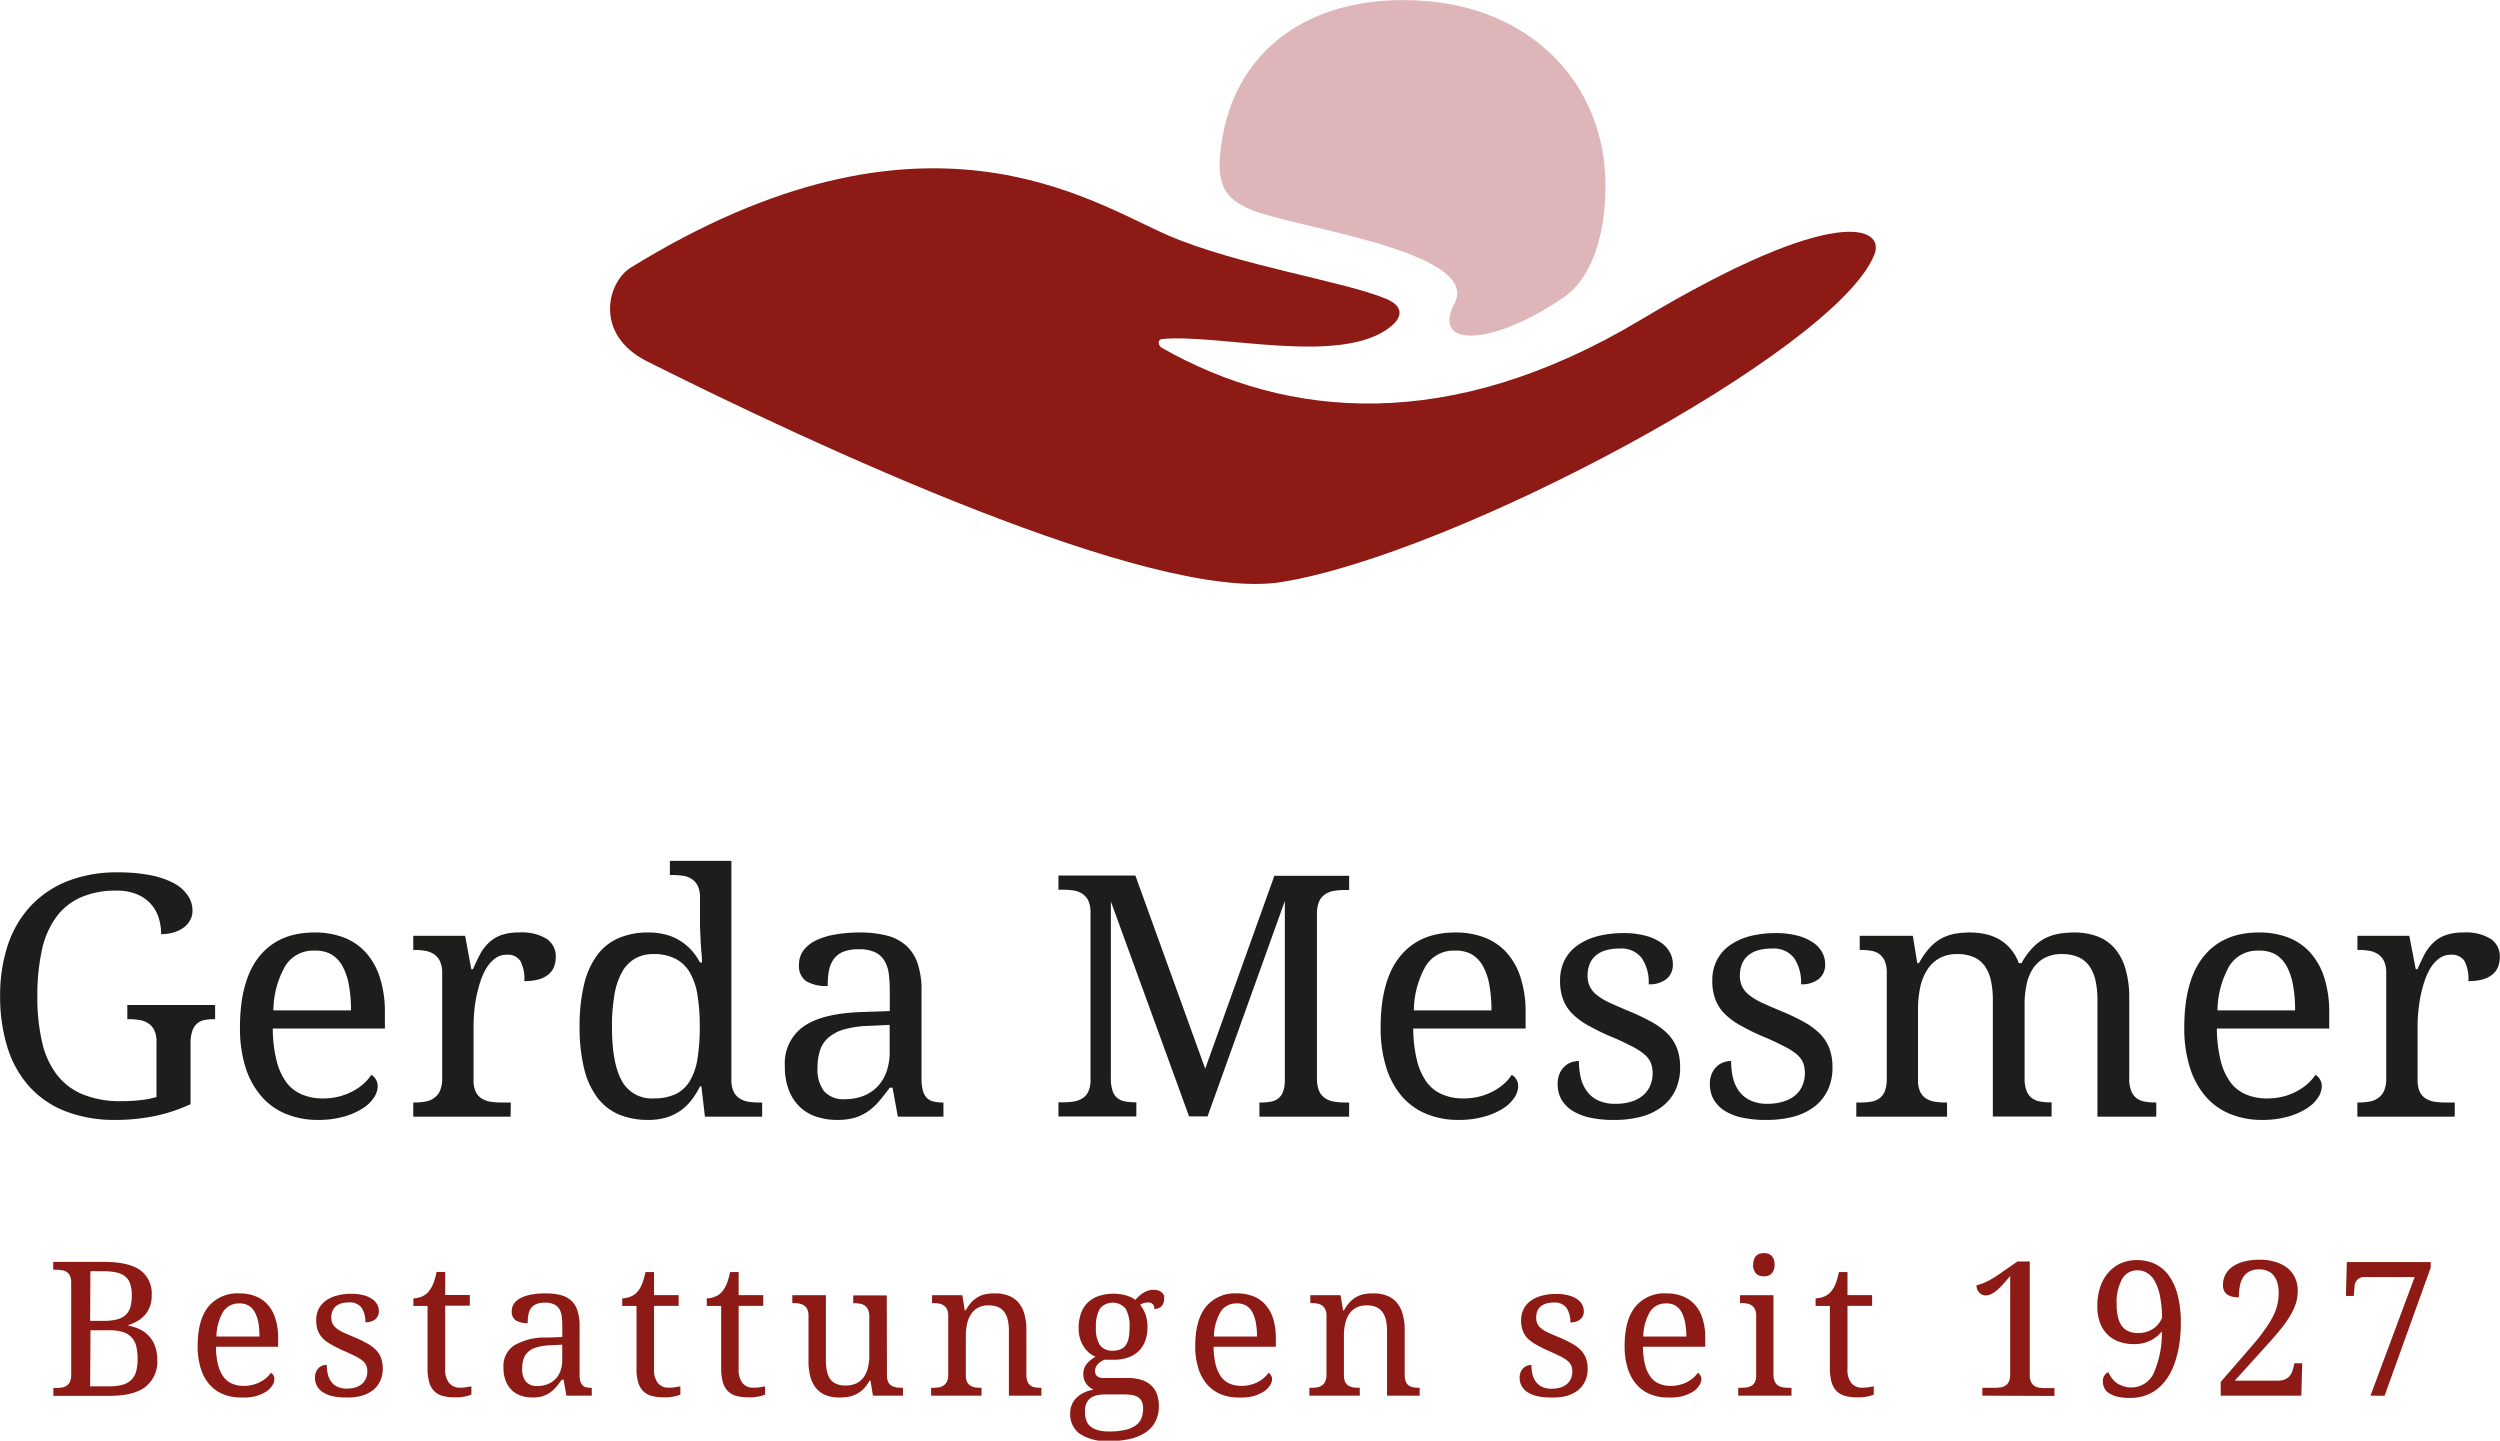 <svg id="Ebene_1" data-name="Ebene 1" xmlns="http://www.w3.org/2000/svg" viewBox="0 0 406.28 234.13"><defs><style>.cls-1{fill:#1d1d1b;}.cls-2{fill:#8d1a14;}.cls-3{fill:#deb6ba;}</style></defs><title>messer-bestattungen</title><path class="cls-1" d="M27,183a22,22,0,0,1-8.31-1.44,15.43,15.43,0,0,1-5.89-4.1,17.11,17.11,0,0,1-3.49-6.37,27.72,27.72,0,0,1-1.15-8.24,25.94,25.94,0,0,1,1.21-8.14A17.42,17.42,0,0,1,13,148.37a16.58,16.58,0,0,1,6-4.13,21.8,21.8,0,0,1,8.32-1.47,26.65,26.65,0,0,1,5.31.47,13.67,13.67,0,0,1,3.78,1.3,6.28,6.28,0,0,1,2.26,2,4.3,4.3,0,0,1,.75,2.44,3.13,3.13,0,0,1-.4,1.59,3.7,3.7,0,0,1-1.09,1.21,5.16,5.16,0,0,1-1.6.76,7.11,7.11,0,0,1-2,.27,8.89,8.89,0,0,0-.37-2.55A6.16,6.16,0,0,0,32.74,148a6.29,6.29,0,0,0-2.25-1.63,8.22,8.22,0,0,0-3.4-.63,14,14,0,0,0-5.93,1.14,9.94,9.94,0,0,0-4,3.32,14.33,14.33,0,0,0-2.25,5.38,34.85,34.85,0,0,0-.7,7.32,32.53,32.53,0,0,0,.73,7.28,13.81,13.81,0,0,0,2.35,5.35,10.22,10.22,0,0,0,4.23,3.29,16,16,0,0,0,6.35,1.13,27.72,27.72,0,0,0,3.06-.16,15.09,15.09,0,0,0,2.64-.51V170.4a4.34,4.34,0,0,0-.37-2,2.73,2.73,0,0,0-1-1.12,3.81,3.81,0,0,0-1.43-.52,10.66,10.66,0,0,0-1.73-.13h-.21v-2.31H43.1v2.31h-.22a7.73,7.73,0,0,0-1.47.13,2.6,2.6,0,0,0-1.2.55,2.83,2.83,0,0,0-.81,1.2,6.26,6.26,0,0,0-.29,2.08v9.85a26.53,26.53,0,0,1-5.68,1.9A31.27,31.27,0,0,1,27,183Z" transform="translate(-8.14 -1)"/><path class="cls-1" d="M59.88,183a13.56,13.56,0,0,1-5.34-1,10.63,10.63,0,0,1-4-2.93A13.35,13.35,0,0,1,48,174.34a21.35,21.35,0,0,1-.86-6.35q0-7.68,3.15-11.57t9-3.88a13,13,0,0,1,4.76.83,9.34,9.34,0,0,1,3.59,2.48,11.22,11.22,0,0,1,2.26,4.09,18.49,18.49,0,0,1,.79,5.69v2.52H52.47a22.15,22.15,0,0,0,.6,5.15,10,10,0,0,0,1.58,3.55,6.08,6.08,0,0,0,2.53,2,8.49,8.49,0,0,0,3.45.66,10.41,10.41,0,0,0,2.63-.32,9.51,9.51,0,0,0,2.21-.86,8.81,8.81,0,0,0,1.76-1.21,7.1,7.1,0,0,0,1.24-1.44,1.71,1.71,0,0,1,.71.67,2.18,2.18,0,0,1,.34,1.21,3.44,3.44,0,0,1-.59,1.78,5.81,5.81,0,0,1-1.8,1.75,10.94,10.94,0,0,1-3,1.34A14.88,14.88,0,0,1,59.88,183Zm-.67-27.51a5.32,5.32,0,0,0-4.7,2.47,14.85,14.85,0,0,0-1.94,7.24H65.18a23,23,0,0,0-.32-4,10.32,10.32,0,0,0-1-3.08,5.15,5.15,0,0,0-1.83-2A5.31,5.31,0,0,0,59.21,155.49Z" transform="translate(-8.14 -1)"/><path class="cls-1" d="M91.12,182.47H75.3v-2.3h.16a10.7,10.7,0,0,0,1.75-.14,3.38,3.38,0,0,0,1.42-.55,2.82,2.82,0,0,0,1-1.19,4.9,4.9,0,0,0,.37-2.06v-17.1a4.41,4.41,0,0,0-.37-1.94,2.79,2.79,0,0,0-1-1.14,3.66,3.66,0,0,0-1.44-.54,10.45,10.45,0,0,0-1.72-.13H75.3v-2.3h8.43l1,5.43H85c.36-.82.72-1.59,1.1-2.32a7.3,7.3,0,0,1,1.38-1.89,5.66,5.66,0,0,1,2-1.29,8.44,8.44,0,0,1,3-.47A7.66,7.66,0,0,1,97,153.59a3.4,3.4,0,0,1,1.46,2.94,4.48,4.48,0,0,1-.28,1.58,3.06,3.06,0,0,1-.9,1.24,4.28,4.28,0,0,1-1.58.81,8.4,8.4,0,0,1-2.35.28,6.29,6.29,0,0,0-.65-3.28,2.43,2.43,0,0,0-2.24-1,3.05,3.05,0,0,0-1.82.57,5.48,5.48,0,0,0-1.41,1.53,10.23,10.23,0,0,0-1,2.18,20.88,20.88,0,0,0-.67,2.53,23.18,23.18,0,0,0-.36,2.58c-.07.86-.1,1.63-.1,2.33v8.62a4.31,4.31,0,0,0,.36,1.94,2.58,2.58,0,0,0,1,1.11,4,4,0,0,0,1.43.5,12,12,0,0,0,1.73.12h1.53Z" transform="translate(-8.14 -1)"/><path class="cls-1" d="M127,176.45a4.45,4.45,0,0,0,.36,1.94,2.72,2.72,0,0,0,1,1.13,3.66,3.66,0,0,0,1.43.53,11.85,11.85,0,0,0,1.73.12H132v2.3H122.7l-.58-4.93h-.22a12,12,0,0,1-1.41,2.26,7.92,7.92,0,0,1-1.8,1.72,8.29,8.29,0,0,1-2.3,1.1,10.32,10.32,0,0,1-2.89.38,12.23,12.23,0,0,1-4.8-.89,8.62,8.62,0,0,1-3.5-2.76,12.79,12.79,0,0,1-2.14-4.72,28.15,28.15,0,0,1-.73-6.8,28.68,28.68,0,0,1,.73-6.86,13,13,0,0,1,2.14-4.76,8.56,8.56,0,0,1,3.5-2.77,12.05,12.05,0,0,1,4.8-.9,11,11,0,0,1,2.86.35,8.31,8.31,0,0,1,2.31,1,8.76,8.76,0,0,1,1.84,1.53,10,10,0,0,1,1.39,2h.32c0-.89-.1-1.73-.16-2.52s-.07-1.35-.1-2-.06-1.16-.06-1.48v-4.5a4.45,4.45,0,0,0-.36-1.94,2.82,2.82,0,0,0-1-1.14,3.5,3.5,0,0,0-1.43-.52,11.85,11.85,0,0,0-1.73-.12H117v-2.3H127Zm-12.61,3.05a8.1,8.1,0,0,0,3.58-.71,5.49,5.49,0,0,0,2.3-2.16,10.18,10.18,0,0,0,1.23-3.64,32.24,32.24,0,0,0,.36-5.16,31.54,31.54,0,0,0-.36-5.06,10.62,10.62,0,0,0-1.23-3.68,5.79,5.79,0,0,0-2.32-2.26,7.51,7.51,0,0,0-3.61-.78,5.82,5.82,0,0,0-3.08.78,5.72,5.72,0,0,0-2.1,2.27,11.73,11.73,0,0,0-1.19,3.71,30.47,30.47,0,0,0-.38,5.07q0,5.84,1.58,8.73A5.51,5.51,0,0,0,114.43,179.5Z" transform="translate(-8.14 -1)"/><path class="cls-1" d="M147.65,155.27a6.4,6.4,0,0,0-2.56.44,3.56,3.56,0,0,0-1.52,1.25,4.73,4.73,0,0,0-.74,1.9,14.76,14.76,0,0,0-.18,2.38,6.44,6.44,0,0,1-3.47-.77,2.94,2.94,0,0,1-1.19-2.68,3.77,3.77,0,0,1,.78-2.41,5.62,5.62,0,0,1,2.12-1.62,11.8,11.8,0,0,1,3.15-.92,23.15,23.15,0,0,1,3.83-.3,17.33,17.33,0,0,1,4.39.5,7.47,7.47,0,0,1,3.13,1.62,6.82,6.82,0,0,1,1.88,2.93,13.53,13.53,0,0,1,.63,4.43v14.21a8.25,8.25,0,0,0,.19,1.9,2.92,2.92,0,0,0,.59,1.21,2.23,2.23,0,0,0,1.06.64,5.89,5.89,0,0,0,1.56.19h.16v2.3h-7.41l-.86-4.71h-.45c-.57.77-1.13,1.47-1.66,2.11a9.86,9.86,0,0,1-1.77,1.66,7.55,7.55,0,0,1-2.18,1.09,10,10,0,0,1-2.93.38,10.65,10.65,0,0,1-3.39-.52,7,7,0,0,1-2.7-1.61,7.4,7.4,0,0,1-1.78-2.73,10.6,10.6,0,0,1-.64-3.89,7.3,7.3,0,0,1,3.1-6.48c2.07-1.41,5.2-2.17,9.4-2.3l4.55-.16V162a22.76,22.76,0,0,0-.16-2.72,5.51,5.51,0,0,0-.7-2.14,3.59,3.59,0,0,0-1.54-1.39A6.12,6.12,0,0,0,147.65,155.27ZM141,174.52a5.77,5.77,0,0,0,1.09,3.84,4.16,4.16,0,0,0,3.36,1.27,8.27,8.27,0,0,0,3-.53,6.44,6.44,0,0,0,2.3-1.53,6.71,6.71,0,0,0,1.46-2.41,9.27,9.27,0,0,0,.51-3.16v-4.44l-3.51.16a16.47,16.47,0,0,0-3.89.57,6.65,6.65,0,0,0-2.53,1.32,4.57,4.57,0,0,0-1.38,2.07A8.8,8.8,0,0,0,141,174.52Z" transform="translate(-8.14 -1)"/><path class="cls-1" d="M212.81,182.47v-2.3H213a9.53,9.53,0,0,0,1.59-.12,3.07,3.07,0,0,0,1.21-.48,2.54,2.54,0,0,0,.79-1,5.27,5.27,0,0,0,.35-1.81V147.43l-12.56,35h-3l-12.71-34.93v28.69a6.38,6.38,0,0,0,.27,2.06,2.46,2.46,0,0,0,.78,1.19A2.78,2.78,0,0,0,191,180a9.15,9.15,0,0,0,1.65.14h.16v2.3H180.15v-2.3h.69a11.85,11.85,0,0,0,1.73-.12,4,4,0,0,0,1.43-.5,2.6,2.6,0,0,0,1-1.11,4.45,4.45,0,0,0,.36-1.94V149.36a4.5,4.5,0,0,0-.36-2,2.85,2.85,0,0,0-1-1.13,3.5,3.5,0,0,0-1.43-.52,11.85,11.85,0,0,0-1.73-.12h-.69v-2.31h12.5L204,174.68l11.24-31.35h12.15v2.31h-.69a10.86,10.86,0,0,0-1.76.13,3.53,3.53,0,0,0-1.43.55,2.73,2.73,0,0,0-1,1.19,5.13,5.13,0,0,0-.35,2.06v26.66a5.09,5.09,0,0,0,.35,2.06,2.67,2.67,0,0,0,1,1.19,3.53,3.53,0,0,0,1.43.55,10.82,10.82,0,0,0,1.76.14h.69v2.3Z" transform="translate(-8.14 -1)"/><path class="cls-1" d="M245.22,183a13.56,13.56,0,0,1-5.34-1,10.63,10.63,0,0,1-4-2.93,13.33,13.33,0,0,1-2.5-4.73,21.34,21.34,0,0,1-.87-6.35q0-7.68,3.16-11.57t9-3.88a13,13,0,0,1,4.76.83,9.34,9.34,0,0,1,3.59,2.48,11.07,11.07,0,0,1,2.26,4.09,18.49,18.49,0,0,1,.79,5.69v2.52H237.81a22.15,22.15,0,0,0,.6,5.15,10,10,0,0,0,1.58,3.55,6.08,6.08,0,0,0,2.53,2,8.49,8.49,0,0,0,3.45.66,10.55,10.55,0,0,0,2.64-.32,9.68,9.68,0,0,0,2.21-.86,9,9,0,0,0,1.75-1.21,7.1,7.1,0,0,0,1.24-1.44,1.71,1.71,0,0,1,.71.67,2.1,2.1,0,0,1,.34,1.21,3.44,3.44,0,0,1-.59,1.78,5.87,5.87,0,0,1-1.79,1.75,11.15,11.15,0,0,1-3,1.34A14.84,14.84,0,0,1,245.22,183Zm-.67-27.51a5.32,5.32,0,0,0-4.7,2.47,15,15,0,0,0-1.94,7.24h12.61a23,23,0,0,0-.32-4,10,10,0,0,0-1-3.08,5.15,5.15,0,0,0-1.83-2A5.31,5.31,0,0,0,244.55,155.49Z" transform="translate(-8.14 -1)"/><path class="cls-1" d="M270.33,183a17.27,17.27,0,0,1-3.74-.36,8.81,8.81,0,0,1-2.84-1.09,5.4,5.4,0,0,1-1.83-1.82,5,5,0,0,1-.64-2.53,4.16,4.16,0,0,1,.36-1.84,3.34,3.34,0,0,1,.89-1.16,3.08,3.08,0,0,1,1.12-.61,4.15,4.15,0,0,1,1.09-.17,11.58,11.58,0,0,0,.29,2.7,6.11,6.11,0,0,0,1,2.21,4.66,4.66,0,0,0,1.83,1.5,6.35,6.35,0,0,0,2.8.55,8.55,8.55,0,0,0,2.6-.36,5.3,5.3,0,0,0,1.88-1,4.27,4.27,0,0,0,1.17-1.58,5,5,0,0,0,.4-2,4.42,4.42,0,0,0-.31-1.75,3.65,3.65,0,0,0-1.07-1.38,10.81,10.81,0,0,0-2.07-1.31c-.88-.45-2-1-3.29-1.53s-2.64-1.22-3.69-1.8a11.64,11.64,0,0,1-2.58-1.89,6.53,6.53,0,0,1-1.52-2.32,8.4,8.4,0,0,1-.51-3.09,7.24,7.24,0,0,1,.73-3.32,6.67,6.67,0,0,1,2.1-2.42,10,10,0,0,1,3.27-1.49,16.81,16.81,0,0,1,4.23-.5,13.29,13.29,0,0,1,3.45.4,8.12,8.12,0,0,1,2.52,1.08,4.47,4.47,0,0,1,1.52,1.61,3.93,3.93,0,0,1,.51,1.94,3,3,0,0,1-1,2.4,4.37,4.37,0,0,1-2.93.89,7,7,0,0,0-1.14-4.28,4.16,4.16,0,0,0-3.57-1.53,7.88,7.88,0,0,0-2.38.32,4.37,4.37,0,0,0-1.62.91,3.53,3.53,0,0,0-.92,1.4,5,5,0,0,0-.3,1.76,4.06,4.06,0,0,0,.38,1.81,4,4,0,0,0,1.19,1.4,10.3,10.3,0,0,0,2.11,1.25q1.31.6,3.12,1.35a36.48,36.48,0,0,1,3.72,1.79,11.35,11.35,0,0,1,2.56,1.93,6.81,6.81,0,0,1,1.48,2.36,8.74,8.74,0,0,1,.48,3,8.49,8.49,0,0,1-.77,3.75,7.36,7.36,0,0,1-2.2,2.69,9.72,9.72,0,0,1-3.41,1.62A17,17,0,0,1,270.33,183Z" transform="translate(-8.14 -1)"/><path class="cls-1" d="M295.06,183a17.11,17.11,0,0,1-3.73-.36,8.78,8.78,0,0,1-2.85-1.09,5.37,5.37,0,0,1-1.82-1.82,4.88,4.88,0,0,1-.64-2.53,4,4,0,0,1,.36-1.84,3.33,3.33,0,0,1,.88-1.16,3.16,3.16,0,0,1,1.12-.61,4.21,4.21,0,0,1,1.09-.17,12.15,12.15,0,0,0,.29,2.7,6.11,6.11,0,0,0,1,2.21,4.77,4.77,0,0,0,1.84,1.5,6.31,6.31,0,0,0,2.79.55A8.51,8.51,0,0,0,298,180a5.35,5.35,0,0,0,1.89-1,4.14,4.14,0,0,0,1.16-1.58,5,5,0,0,0,.4-2,4.61,4.61,0,0,0-.3-1.75,3.78,3.78,0,0,0-1.08-1.38A10.21,10.21,0,0,0,298,171c-.87-.45-2-1-3.29-1.53s-2.64-1.22-3.68-1.8a11.19,11.19,0,0,1-2.58-1.89,6.7,6.7,0,0,1-1.53-2.32,8.4,8.4,0,0,1-.51-3.09,7.12,7.12,0,0,1,.74-3.32,6.67,6.67,0,0,1,2.1-2.42,10.08,10.08,0,0,1,3.26-1.49,16.81,16.81,0,0,1,4.23-.5,13.32,13.32,0,0,1,3.46.4,8.05,8.05,0,0,1,2.51,1.08,4.58,4.58,0,0,1,1.53,1.61,3.93,3.93,0,0,1,.51,1.94,3,3,0,0,1-1,2.4,4.34,4.34,0,0,1-2.92.89,7.07,7.07,0,0,0-1.14-4.28,4.17,4.17,0,0,0-3.58-1.53,7.92,7.92,0,0,0-2.38.32,4.37,4.37,0,0,0-1.62.91,3.53,3.53,0,0,0-.92,1.4,5,5,0,0,0-.3,1.76,4.06,4.06,0,0,0,.38,1.81,4,4,0,0,0,1.19,1.4,10.58,10.58,0,0,0,2.11,1.25q1.31.6,3.12,1.35a36.48,36.48,0,0,1,3.72,1.79,11.35,11.35,0,0,1,2.56,1.93,6.84,6.84,0,0,1,1.49,2.36,8.74,8.74,0,0,1,.48,3,8.49,8.49,0,0,1-.78,3.75,7.44,7.44,0,0,1-2.19,2.69,9.86,9.86,0,0,1-3.42,1.62A16.92,16.92,0,0,1,295.06,183Z" transform="translate(-8.14 -1)"/><path class="cls-1" d="M324.56,180.17v2.3H309.81v-2.3h.73a10,10,0,0,0,1.71-.14,3.1,3.1,0,0,0,1.34-.55,2.66,2.66,0,0,0,.87-1.19,5.79,5.79,0,0,0,.3-2.06v-17.1a4.79,4.79,0,0,0-.32-1.94,2.69,2.69,0,0,0-.88-1.14,3.16,3.16,0,0,0-1.34-.54,9.88,9.88,0,0,0-1.68-.13h-.17v-2.3H319l.72,4.44H320a11.86,11.86,0,0,1,1.74-2.5,7.43,7.43,0,0,1,1.94-1.53,7.55,7.55,0,0,1,2.17-.75,14.19,14.19,0,0,1,2.42-.2,11.57,11.57,0,0,1,2.54.27,7.77,7.77,0,0,1,2.24.86,6.87,6.87,0,0,1,1.84,1.54,7.41,7.41,0,0,1,1.33,2.31h.45a11.26,11.26,0,0,1,1.8-2.5,8,8,0,0,1,2-1.53,8.47,8.47,0,0,1,2.28-.75,15.28,15.28,0,0,1,2.48-.2,10.44,10.44,0,0,1,3.74.63,6.91,6.91,0,0,1,2.81,1.93,8.73,8.73,0,0,1,1.77,3.33,16.87,16.87,0,0,1,.62,4.85v12.95a5.33,5.33,0,0,0,.32,2.06,2.68,2.68,0,0,0,.88,1.19,3.1,3.1,0,0,0,1.34.55,9.87,9.87,0,0,0,1.69.14h.16v2.3H349V163.54a15.17,15.17,0,0,0-.31-3.18,6.67,6.67,0,0,0-1-2.36,4.35,4.35,0,0,0-1.78-1.45,6.48,6.48,0,0,0-2.68-.5,5.79,5.79,0,0,0-2.88.66,5.32,5.32,0,0,0-1.88,1.77,7.61,7.61,0,0,0-1,2.6,15,15,0,0,0-.31,3.13v12a5.53,5.53,0,0,0,.32,2.06,2.68,2.68,0,0,0,.88,1.19,3.15,3.15,0,0,0,1.34.55,9.87,9.87,0,0,0,1.69.14h.16v2.3H332V163.54a14.53,14.53,0,0,0-.31-3.18,6.32,6.32,0,0,0-1-2.36,4.29,4.29,0,0,0-1.78-1.45,6.46,6.46,0,0,0-2.67-.5,5.85,5.85,0,0,0-3,.72,5.57,5.57,0,0,0-2,2,8.54,8.54,0,0,0-1.07,2.83,16.78,16.78,0,0,0-.33,3.38V176.5a4.45,4.45,0,0,0,.36,1.94,2.67,2.67,0,0,0,1,1.11,4,4,0,0,0,1.43.5,12,12,0,0,0,1.73.12Z" transform="translate(-8.14 -1)"/><path class="cls-1" d="M375.82,183a13.56,13.56,0,0,1-5.34-1,10.63,10.63,0,0,1-4-2.93,13.33,13.33,0,0,1-2.5-4.73,21.34,21.34,0,0,1-.87-6.35q0-7.68,3.16-11.57t9-3.88a13,13,0,0,1,4.77.83,9.38,9.38,0,0,1,3.58,2.48,11.07,11.07,0,0,1,2.26,4.09,18.49,18.49,0,0,1,.79,5.69v2.52H368.41a22.15,22.15,0,0,0,.6,5.15,10,10,0,0,0,1.58,3.55,6.08,6.08,0,0,0,2.53,2,8.49,8.49,0,0,0,3.45.66,10.49,10.49,0,0,0,2.64-.32,9.68,9.68,0,0,0,2.21-.86,9,9,0,0,0,1.75-1.21,7.5,7.5,0,0,0,1.25-1.44,1.75,1.75,0,0,1,.7.67,2.1,2.1,0,0,1,.34,1.21,3.44,3.44,0,0,1-.59,1.78,5.87,5.87,0,0,1-1.79,1.75,11.15,11.15,0,0,1-3,1.34A14.84,14.84,0,0,1,375.82,183Zm-.67-27.51a5.32,5.32,0,0,0-4.7,2.47,15,15,0,0,0-1.94,7.24h12.61a22.06,22.06,0,0,0-.32-4,10,10,0,0,0-1-3.08,5.15,5.15,0,0,0-1.83-2A5.31,5.31,0,0,0,375.15,155.49Z" transform="translate(-8.14 -1)"/><path class="cls-1" d="M407.06,182.47H391.24v-2.3h.16a10.61,10.61,0,0,0,1.75-.14,3.38,3.38,0,0,0,1.42-.55,2.91,2.91,0,0,0,1-1.19,4.91,4.91,0,0,0,.36-2.06v-17.1a4.42,4.42,0,0,0-.36-1.94,2.89,2.89,0,0,0-1-1.14,3.67,3.67,0,0,0-1.43-.54,10.66,10.66,0,0,0-1.73-.13h-.16v-2.3h8.43l1.05,5.43H401c.36-.82.73-1.59,1.1-2.32a7.54,7.54,0,0,1,1.38-1.89,5.66,5.66,0,0,1,2-1.29,8.46,8.46,0,0,1,3-.47,7.65,7.65,0,0,1,4.45,1.05,3.4,3.4,0,0,1,1.46,2.94,4.27,4.27,0,0,1-.28,1.58,3.06,3.06,0,0,1-.9,1.24,4.2,4.2,0,0,1-1.58.81,8.36,8.36,0,0,1-2.35.28,6.3,6.3,0,0,0-.64-3.28,2.46,2.46,0,0,0-2.25-1,3.05,3.05,0,0,0-1.82.57,5.48,5.48,0,0,0-1.41,1.53,10.23,10.23,0,0,0-1,2.18,20.88,20.88,0,0,0-.67,2.53c-.16.87-.28,1.72-.36,2.58s-.1,1.63-.1,2.33v8.62a4.45,4.45,0,0,0,.36,1.94,2.6,2.6,0,0,0,1,1.11,3.91,3.91,0,0,0,1.43.5,11.81,11.81,0,0,0,1.72.12h1.53Z" transform="translate(-8.14 -1)"/><path class="cls-2" d="M32.79,211.52a4.91,4.91,0,0,1-.29,1.79,4.46,4.46,0,0,1-.79,1.36,4.73,4.73,0,0,1-1.2,1,8,8,0,0,1-1.49.66v.12a6.82,6.82,0,0,1,1.9.61,4.81,4.81,0,0,1,2.44,2.76,6.26,6.26,0,0,1,.34,2.15,5.19,5.19,0,0,1-1.93,4.41c-1.29,1-3.26,1.46-5.89,1.46H16.81v-1.28h.38a6,6,0,0,0,1-.07,1.9,1.9,0,0,0,.79-.31,1.49,1.49,0,0,0,.54-.66,2.79,2.79,0,0,0,.19-1.14V209.42a2.51,2.51,0,0,0-.2-1.08,1.52,1.52,0,0,0-.54-.63,1.87,1.87,0,0,0-.8-.29,5.86,5.86,0,0,0-1-.07h-.38v-1.28H25q4,0,5.89,1.32A4.64,4.64,0,0,1,32.79,211.52Zm-10,4.14h2.11a9.26,9.26,0,0,0,2.23-.23,3.34,3.34,0,0,0,1.43-.74,2.79,2.79,0,0,0,.77-1.29,6.85,6.85,0,0,0,.23-1.88,5.85,5.85,0,0,0-.26-1.87,2.6,2.6,0,0,0-.81-1.21,3.44,3.44,0,0,0-1.47-.66,10.55,10.55,0,0,0-2.19-.19h-2Zm0,10.64h3a8.61,8.61,0,0,0,2.19-.24,3.26,3.26,0,0,0,1.45-.77,3,3,0,0,0,.82-1.37,7.33,7.33,0,0,0,.25-2.07,8.48,8.48,0,0,0-.22-2.07,3.17,3.17,0,0,0-.77-1.45,3.21,3.21,0,0,0-1.43-.87,7.77,7.77,0,0,0-2.23-.28h-3Z" transform="translate(-8.14 -1)"/><path class="cls-2" d="M47.35,228.11a7.42,7.42,0,0,1-3-.56,5.81,5.81,0,0,1-2.22-1.62,7.33,7.33,0,0,1-1.39-2.63,12,12,0,0,1-.48-3.53q0-4.28,1.75-6.43a6.1,6.1,0,0,1,5-2.15,7.1,7.1,0,0,1,2.64.46,5.1,5.1,0,0,1,2,1.38,6.13,6.13,0,0,1,1.25,2.27,10.09,10.09,0,0,1,.44,3.16v1.4H43.23a12.86,12.86,0,0,0,.33,2.86,5.7,5.7,0,0,0,.88,2,3.37,3.37,0,0,0,1.41,1.14,4.77,4.77,0,0,0,1.92.36,5.67,5.67,0,0,0,1.46-.18,5.15,5.15,0,0,0,1.23-.47,5.4,5.4,0,0,0,1-.68,3.83,3.83,0,0,0,.69-.79,1,1,0,0,1,.4.37,1.22,1.22,0,0,1,.18.67,2,2,0,0,1-.32,1,3.23,3.23,0,0,1-1,1,6.31,6.31,0,0,1-1.67.74A8.3,8.3,0,0,1,47.35,228.11ZM47,212.82a3,3,0,0,0-2.61,1.38,8.25,8.25,0,0,0-1.08,4h7a13.47,13.47,0,0,0-.17-2.2,5.73,5.73,0,0,0-.57-1.71,2.86,2.86,0,0,0-1-1.1A2.9,2.9,0,0,0,47,212.82Z" transform="translate(-8.14 -1)"/><path class="cls-2" d="M64.34,228.11a9.44,9.44,0,0,1-2.07-.2,4.83,4.83,0,0,1-1.58-.61,2.87,2.87,0,0,1-1-1,2.69,2.69,0,0,1-.36-1.41,2.26,2.26,0,0,1,.2-1,1.83,1.83,0,0,1,1.11-1,2.43,2.43,0,0,1,.61-.09,6.57,6.57,0,0,0,.16,1.5,3.36,3.36,0,0,0,.55,1.23,2.69,2.69,0,0,0,1,.83,3.6,3.6,0,0,0,1.55.3,4.58,4.58,0,0,0,1.45-.2,3,3,0,0,0,1-.56,2.46,2.46,0,0,0,.65-.88,2.73,2.73,0,0,0,.22-1.12,2.45,2.45,0,0,0-.17-1,2,2,0,0,0-.59-.76,6.59,6.59,0,0,0-1.15-.73c-.49-.25-1.1-.53-1.83-.85s-1.47-.68-2-1a6.09,6.09,0,0,1-1.43-1,3.76,3.76,0,0,1-.85-1.29,4.64,4.64,0,0,1-.28-1.71,4.06,4.06,0,0,1,.4-1.85,4,4,0,0,1,1.17-1.35,5.64,5.64,0,0,1,1.82-.82,9,9,0,0,1,2.35-.28,7.32,7.32,0,0,1,1.91.22,4.65,4.65,0,0,1,1.4.6,2.51,2.51,0,0,1,.85.9,2.17,2.17,0,0,1,.28,1.07,1.7,1.7,0,0,1-.57,1.34,2.42,2.42,0,0,1-1.63.49,3.94,3.94,0,0,0-.63-2.38,2.32,2.32,0,0,0-2-.84,4.32,4.32,0,0,0-1.32.17,2.38,2.38,0,0,0-.9.51,2.08,2.08,0,0,0-.51.77,2.84,2.84,0,0,0-.17,1,2.28,2.28,0,0,0,.21,1,2.37,2.37,0,0,0,.66.78,6,6,0,0,0,1.18.69c.48.22,1.06.47,1.73.75a19.27,19.27,0,0,1,2.07,1,6,6,0,0,1,1.42,1.07,3.62,3.62,0,0,1,.82,1.31,4.77,4.77,0,0,1,.27,1.68,4.71,4.71,0,0,1-.43,2.08,4.21,4.21,0,0,1-1.22,1.5,5.57,5.57,0,0,1-1.9.89A9.31,9.31,0,0,1,64.34,228.11Z" transform="translate(-8.14 -1)"/><path class="cls-2" d="M82.81,226.51c.37,0,.7,0,1-.06l.94-.15v1.34l-.51.17a5.5,5.5,0,0,1-.67.16c-.25.05-.5.08-.77.11l-.76,0a7.23,7.23,0,0,1-2-.24,3.11,3.11,0,0,1-1.37-.8,3.41,3.41,0,0,1-.79-1.46,7.83,7.83,0,0,1-.26-2.21V213.23H75.32V212a3.83,3.83,0,0,0,1.21-.23A2.91,2.91,0,0,0,77.7,211a4.58,4.58,0,0,0,.83-1.35,10.55,10.55,0,0,0,.56-1.95h1.4v3.75h4v1.74h-4v10.26a3.46,3.46,0,0,0,.63,2.29A2.15,2.15,0,0,0,82.81,226.51Z" transform="translate(-8.14 -1)"/><path class="cls-2" d="M96.67,212.7a3.51,3.51,0,0,0-1.42.25,2,2,0,0,0-.85.69A2.7,2.7,0,0,0,94,214.7a7.78,7.78,0,0,0-.1,1.32,3.52,3.52,0,0,1-1.93-.43,1.64,1.64,0,0,1-.66-1.49,2.11,2.11,0,0,1,.43-1.34,3.2,3.2,0,0,1,1.18-.89,6.44,6.44,0,0,1,1.75-.52,13,13,0,0,1,2.13-.16,9.84,9.84,0,0,1,2.44.27,4.36,4.36,0,0,1,1.74.9,3.85,3.85,0,0,1,1,1.63,7.36,7.36,0,0,1,.35,2.46v7.9a4.33,4.33,0,0,0,.11,1.05,1.56,1.56,0,0,0,.33.67,1.15,1.15,0,0,0,.58.36,3.2,3.2,0,0,0,.87.1h.09v1.28h-4.12l-.47-2.61h-.26c-.31.42-.62.81-.92,1.17a5.3,5.3,0,0,1-1,.92,4.44,4.44,0,0,1-1.21.61,5.56,5.56,0,0,1-1.63.21,5.7,5.7,0,0,1-1.88-.29,3.92,3.92,0,0,1-1.5-.89,4.18,4.18,0,0,1-1-1.52,5.89,5.89,0,0,1-.36-2.16,4,4,0,0,1,1.73-3.6A9.87,9.87,0,0,1,97,218.37l2.52-.09v-1.83a11.91,11.91,0,0,0-.09-1.51,3,3,0,0,0-.38-1.19,2,2,0,0,0-.86-.77A3.44,3.44,0,0,0,96.67,212.7ZM93,223.4a3.22,3.22,0,0,0,.6,2.13,2.32,2.32,0,0,0,1.87.71,4.47,4.47,0,0,0,1.67-.3,3.55,3.55,0,0,0,1.28-.85,3.67,3.67,0,0,0,.81-1.34,5.1,5.1,0,0,0,.28-1.75v-2.47l-1.94.09a9.34,9.34,0,0,0-2.17.32,3.5,3.5,0,0,0-1.4.73,2.58,2.58,0,0,0-.77,1.15A5.06,5.06,0,0,0,93,223.4Z" transform="translate(-8.14 -1)"/><path class="cls-2" d="M116.77,226.51c.37,0,.7,0,1-.06l.94-.15v1.34c-.13.05-.3.11-.51.17a5.5,5.5,0,0,1-.67.16c-.25.05-.5.08-.77.11l-.76,0a7.23,7.23,0,0,1-2-.24,3.11,3.11,0,0,1-1.37-.8,3.42,3.42,0,0,1-.8-1.46,8.25,8.25,0,0,1-.25-2.21V213.23h-2.32V212a3.83,3.83,0,0,0,1.21-.23,2.91,2.91,0,0,0,1.17-.74,4.58,4.58,0,0,0,.83-1.35,10.55,10.55,0,0,0,.56-1.95h1.4v3.75h4v1.74h-4v10.26a3.46,3.46,0,0,0,.63,2.29A2.15,2.15,0,0,0,116.77,226.51Z" transform="translate(-8.14 -1)"/><path class="cls-2" d="M130.54,226.51c.36,0,.7,0,1-.06l.94-.15v1.34l-.51.17a5.68,5.68,0,0,1-.68.16c-.24.05-.49.08-.76.11l-.76,0a7.23,7.23,0,0,1-2-.24,3.11,3.11,0,0,1-1.37-.8,3.42,3.42,0,0,1-.8-1.46,8.22,8.22,0,0,1-.26-2.21V213.23H123V212a3.78,3.78,0,0,0,1.21-.23,2.85,2.85,0,0,0,1.17-.74,4.4,4.4,0,0,0,.84-1.35,10.55,10.55,0,0,0,.56-1.95h1.4v3.75h4v1.74h-4v10.26a3.46,3.46,0,0,0,.63,2.29A2.14,2.14,0,0,0,130.54,226.51Z" transform="translate(-8.14 -1)"/><path class="cls-2" d="M152.28,224.5a2.42,2.42,0,0,0,.2,1.08,1.4,1.4,0,0,0,.54.61,2.18,2.18,0,0,0,.79.28,7.54,7.54,0,0,0,1,.06h.08v1.28H150l-.4-2.46h-.15a5.56,5.56,0,0,1-1,1.39,4.42,4.42,0,0,1-1.18.84A4.36,4.36,0,0,1,146,228a8.29,8.29,0,0,1-1.43.11,6.2,6.2,0,0,1-2.14-.34,3.83,3.83,0,0,1-1.57-1.07,4.85,4.85,0,0,1-1-1.86,9.65,9.65,0,0,1-.33-2.69v-7.3a2.51,2.51,0,0,0-.2-1.08,1.55,1.55,0,0,0-.55-.63,2,2,0,0,0-.79-.3,5.83,5.83,0,0,0-1-.08h-.09v-1.27h5.46V222a9.43,9.43,0,0,0,.15,1.77,3.78,3.78,0,0,0,.52,1.31,2.36,2.36,0,0,0,1,.81,3.91,3.91,0,0,0,1.55.27,4,4,0,0,0,1.73-.35,3.32,3.32,0,0,0,1.19-1,4.49,4.49,0,0,0,.69-1.55,8.36,8.36,0,0,0,.22-2V215a2.91,2.91,0,0,0-.2-1.16,1.58,1.58,0,0,0-.54-.67,1.93,1.93,0,0,0-.78-.3,6,6,0,0,0-1-.08h-.09v-1.27h5.45Z" transform="translate(-8.14 -1)"/><path class="cls-2" d="M167.65,226.53v1.28h-8.19v-1.28h.25a6,6,0,0,0,1-.07,1.8,1.8,0,0,0,.79-.31,1.63,1.63,0,0,0,.54-.66,2.77,2.77,0,0,0,.2-1.14v-9.5a2.51,2.51,0,0,0-.2-1.08,1.55,1.55,0,0,0-.55-.63,2,2,0,0,0-.79-.3,5.83,5.83,0,0,0-1-.08h-.09v-1.27h4.92l.4,2.46h.15a6.57,6.57,0,0,1,1-1.39,4.28,4.28,0,0,1,1.11-.84,3.93,3.93,0,0,1,1.25-.42,7.75,7.75,0,0,1,1.39-.11,6,6,0,0,1,2.15.35,4,4,0,0,1,1.61,1.07,4.9,4.9,0,0,1,1,1.85,9.24,9.24,0,0,1,.35,2.69v7.2a3,3,0,0,0,.17,1.14,1.39,1.39,0,0,0,.48.66,1.68,1.68,0,0,0,.75.31,5.33,5.33,0,0,0,.93.07h.11v1.28H172.1V217.3a7.84,7.84,0,0,0-.18-1.77,3.64,3.64,0,0,0-.57-1.31,2.46,2.46,0,0,0-1-.81,4,4,0,0,0-1.56-.27,3.51,3.51,0,0,0-1.75.4,3.16,3.16,0,0,0-1.13,1.08,4.62,4.62,0,0,0-.62,1.58,9.41,9.41,0,0,0-.19,1.87v6.43a2.57,2.57,0,0,0,.2,1.08,1.49,1.49,0,0,0,.55.61,2.12,2.12,0,0,0,.79.28,7.27,7.27,0,0,0,1,.06Z" transform="translate(-8.14 -1)"/><path class="cls-2" d="M197.32,212.12a2.06,2.06,0,0,1-.1.62,1.36,1.36,0,0,1-.29.51,1.52,1.52,0,0,1-.5.34,1.93,1.93,0,0,1-.72.13,2.2,2.2,0,0,0,0-.36,1,1,0,0,0-.16-.33.88.88,0,0,0-.31-.26,1.17,1.17,0,0,0-.5-.1,2.53,2.53,0,0,0-.7.09,2.26,2.26,0,0,0-.61.29,5.58,5.58,0,0,1,.85,1.5,6,6,0,0,1,.34,2.18,6.47,6.47,0,0,1-.34,2.1,4.59,4.59,0,0,1-1,1.65,4.53,4.53,0,0,1-1.71,1.09,6.64,6.64,0,0,1-2.42.4h-.85l-.41,0-.31,0a5.3,5.3,0,0,0-.57.33,2.31,2.31,0,0,0-.47.4,2,2,0,0,0-.32.5,1.61,1.61,0,0,0-.12.63,1.09,1.09,0,0,0,.14.59,1,1,0,0,0,.4.35,1.76,1.76,0,0,0,.6.17q.34,0,.75,0h3.45a6.83,6.83,0,0,1,2.32.35,4.1,4.1,0,0,1,1.55.94,3.45,3.45,0,0,1,.88,1.44,5.64,5.64,0,0,1,.28,1.82,5.52,5.52,0,0,1-.49,2.37,4.59,4.59,0,0,1-1.47,1.79,7.49,7.49,0,0,1-2.53,1.14,14.05,14.05,0,0,1-3.59.4,8,8,0,0,1-4.76-1.17,3.87,3.87,0,0,1-1.57-3.28,3.45,3.45,0,0,1,1.15-2.7,4.48,4.48,0,0,1,1.21-.78,6.39,6.39,0,0,1,1.45-.43,3.1,3.1,0,0,1-.61-.35,2.76,2.76,0,0,1-.54-.54,2.87,2.87,0,0,1-.39-.71,2.58,2.58,0,0,1-.14-.9,2.63,2.63,0,0,1,.47-1.57,5.06,5.06,0,0,1,1.52-1.28,3.75,3.75,0,0,1-1.17-.74,4.26,4.26,0,0,1-.86-1.07,5.24,5.24,0,0,1-.54-1.31,6.06,6.06,0,0,1-.18-1.48,7.46,7.46,0,0,1,.35-2.36,4.72,4.72,0,0,1,1.07-1.77,4.87,4.87,0,0,1,1.79-1.12,7.57,7.57,0,0,1,2.51-.38,6.58,6.58,0,0,1,1.09.08,7.19,7.19,0,0,1,1,.22,6.22,6.22,0,0,1,.81.32,3,3,0,0,1,.59.37c.15-.15.32-.33.52-.52a4,4,0,0,1,.67-.54,4.39,4.39,0,0,1,.81-.41,2.71,2.71,0,0,1,1-.16,2.11,2.11,0,0,1,.79.13,1.5,1.5,0,0,1,.56.34,1.29,1.29,0,0,1,.33.5A1.61,1.61,0,0,1,197.32,212.12Zm-12.85,18.37a4.2,4.2,0,0,0,.18,1.25,2.14,2.14,0,0,0,.62,1,3.26,3.26,0,0,0,1.2.65,6.51,6.51,0,0,0,1.92.24,10.7,10.7,0,0,0,2.7-.28,4.66,4.66,0,0,0,1.69-.76,2.68,2.68,0,0,0,.88-1.17,4.38,4.38,0,0,0,.25-1.48,2.89,2.89,0,0,0-.2-1.15,1.61,1.61,0,0,0-.6-.71,2.43,2.43,0,0,0-1-.37,7.63,7.63,0,0,0-1.34-.1h-3a6.29,6.29,0,0,0-1.24.11,2.73,2.73,0,0,0-1.07.42,2.25,2.25,0,0,0-.75.88A3.29,3.29,0,0,0,184.47,230.49Zm1.77-13.76a5,5,0,0,0,.64,2.86,2.44,2.44,0,0,0,2.12.91,3.12,3.12,0,0,0,1.26-.23,1.91,1.91,0,0,0,.84-.68,3.1,3.1,0,0,0,.47-1.18,9.48,9.48,0,0,0,.14-1.72,5.7,5.7,0,0,0-.63-3,2.72,2.72,0,0,0-4.21,0A5.86,5.86,0,0,0,186.24,216.73Z" transform="translate(-8.14 -1)"/><path class="cls-2" d="M209.48,228.11a7.42,7.42,0,0,1-3-.56,5.81,5.81,0,0,1-2.22-1.62,7.33,7.33,0,0,1-1.39-2.63,11.63,11.63,0,0,1-.49-3.53q0-4.28,1.76-6.43a6.09,6.09,0,0,1,5-2.15,7.1,7.1,0,0,1,2.64.46,5.07,5.07,0,0,1,2,1.38,6,6,0,0,1,1.26,2.27,10.4,10.4,0,0,1,.44,3.16v1.4H205.36a12.86,12.86,0,0,0,.33,2.86,5.7,5.7,0,0,0,.88,2,3.37,3.37,0,0,0,1.41,1.14,4.75,4.75,0,0,0,1.91.36,5.69,5.69,0,0,0,1.47-.18,5.15,5.15,0,0,0,1.23-.47,5.4,5.4,0,0,0,1-.68,4.16,4.16,0,0,0,.69-.79.9.9,0,0,1,.39.37,1.15,1.15,0,0,1,.19.67,1.87,1.87,0,0,1-.33,1,3.3,3.3,0,0,1-1,1,6.24,6.24,0,0,1-1.68.74A8.23,8.23,0,0,1,209.48,228.11Zm-.37-15.29a3,3,0,0,0-2.62,1.38,8.15,8.15,0,0,0-1.07,4h7a12.4,12.4,0,0,0-.18-2.2,6,6,0,0,0-.56-1.71,2.86,2.86,0,0,0-1-1.1A2.9,2.9,0,0,0,209.11,212.82Z" transform="translate(-8.14 -1)"/><path class="cls-2" d="M229.12,226.53v1.28h-8.19v-1.28h.25a6,6,0,0,0,1-.07,1.85,1.85,0,0,0,.79-.31,1.54,1.54,0,0,0,.53-.66,2.61,2.61,0,0,0,.21-1.14v-9.5a2.36,2.36,0,0,0-.21-1.08,1.46,1.46,0,0,0-.54-.63,2,2,0,0,0-.79-.3,5.92,5.92,0,0,0-1-.08h-.09v-1.27H226l.4,2.46h.15a6.92,6.92,0,0,1,1-1.39,4.5,4.5,0,0,1,1.12-.84,3.93,3.93,0,0,1,1.25-.42,7.75,7.75,0,0,1,1.39-.11,6,6,0,0,1,2.15.35,4,4,0,0,1,1.6,1.07,4.64,4.64,0,0,1,1,1.85,8.89,8.89,0,0,1,.36,2.69v7.2a3,3,0,0,0,.17,1.14,1.39,1.39,0,0,0,.48.66,1.69,1.69,0,0,0,.74.31,5.53,5.53,0,0,0,.94.07h.1v1.28h-5.3V217.3a7.84,7.84,0,0,0-.18-1.77,3.49,3.49,0,0,0-.58-1.31,2.37,2.37,0,0,0-1-.81,4,4,0,0,0-1.56-.27,3.46,3.46,0,0,0-1.75.4,3.28,3.28,0,0,0-1.14,1.08,4.82,4.82,0,0,0-.61,1.58,8.72,8.72,0,0,0-.19,1.87v6.43a2.57,2.57,0,0,0,.2,1.08,1.42,1.42,0,0,0,.55.61,2.12,2.12,0,0,0,.79.28,7.27,7.27,0,0,0,1,.06Z" transform="translate(-8.14 -1)"/><path class="cls-2" d="M260.12,228.11a9.6,9.6,0,0,1-2.08-.2,4.92,4.92,0,0,1-1.58-.61,3,3,0,0,1-1-1,2.69,2.69,0,0,1-.36-1.41,2.41,2.41,0,0,1,.2-1,2,2,0,0,1,.49-.64,1.85,1.85,0,0,1,.63-.34,2.3,2.3,0,0,1,.6-.09,6.57,6.57,0,0,0,.16,1.5,3.38,3.38,0,0,0,.56,1.23,2.59,2.59,0,0,0,1,.83,3.62,3.62,0,0,0,1.56.3,4.56,4.56,0,0,0,1.44-.2,3,3,0,0,0,1.05-.56,2.46,2.46,0,0,0,.65-.88,2.9,2.9,0,0,0,.22-1.12,2.64,2.64,0,0,0-.17-1,2.19,2.19,0,0,0-.6-.76,5.9,5.9,0,0,0-1.15-.73c-.49-.25-1.1-.53-1.83-.85s-1.47-.68-2-1a6.38,6.38,0,0,1-1.44-1,3.76,3.76,0,0,1-.85-1.29,4.64,4.64,0,0,1-.28-1.71,4.06,4.06,0,0,1,.41-1.85,3.77,3.77,0,0,1,1.17-1.35,5.58,5.58,0,0,1,1.81-.82,9,9,0,0,1,2.35-.28,7.45,7.45,0,0,1,1.92.22,4.88,4.88,0,0,1,1.4.6,2.6,2.6,0,0,1,.85.9,2.28,2.28,0,0,1,.28,1.07,1.68,1.68,0,0,1-.58,1.34,2.39,2.39,0,0,1-1.62.49,3.87,3.87,0,0,0-.64-2.38,2.31,2.31,0,0,0-2-.84,4.23,4.23,0,0,0-1.32.17,2.43,2.43,0,0,0-.91.51,2.08,2.08,0,0,0-.51.77,2.84,2.84,0,0,0-.16,1,2.09,2.09,0,0,0,.87,1.79,5.64,5.64,0,0,0,1.17.69q.72.33,1.74.75a19,19,0,0,1,2.06,1,5.8,5.8,0,0,1,1.42,1.07,3.79,3.79,0,0,1,.83,1.31,4.77,4.77,0,0,1,.27,1.68,4.86,4.86,0,0,1-.43,2.08,4.32,4.32,0,0,1-1.22,1.5,5.66,5.66,0,0,1-1.9.89A9.42,9.42,0,0,1,260.12,228.11Z" transform="translate(-8.14 -1)"/><path class="cls-2" d="M279.26,228.11a7.39,7.39,0,0,1-3-.56,5.81,5.81,0,0,1-2.22-1.62,7.51,7.51,0,0,1-1.4-2.63,12,12,0,0,1-.48-3.53c0-2.85.58-5,1.76-6.43a6.08,6.08,0,0,1,5-2.15,7.15,7.15,0,0,1,2.65.46,5.07,5.07,0,0,1,2,1.38,6,6,0,0,1,1.26,2.27,10.4,10.4,0,0,1,.44,3.16v1.4H275.14a12.29,12.29,0,0,0,.33,2.86,5.52,5.52,0,0,0,.88,2,3.41,3.41,0,0,0,1.4,1.14,4.83,4.83,0,0,0,1.92.36,5.69,5.69,0,0,0,1.47-.18,5.07,5.07,0,0,0,1.22-.47,5.48,5.48,0,0,0,1-.68,4.16,4.16,0,0,0,.69-.79.9.9,0,0,1,.39.37,1.15,1.15,0,0,1,.19.67,1.87,1.87,0,0,1-.33,1,3.3,3.3,0,0,1-1,1,6.24,6.24,0,0,1-1.68.74A8.23,8.23,0,0,1,279.26,228.11Zm-.38-15.29a3,3,0,0,0-2.61,1.38,8.15,8.15,0,0,0-1.07,4h7A12.4,12.4,0,0,0,282,216a6,6,0,0,0-.56-1.71,2.86,2.86,0,0,0-1-1.1A2.91,2.91,0,0,0,278.88,212.82Z" transform="translate(-8.14 -1)"/><path class="cls-2" d="M291,226.53a7.23,7.23,0,0,0,1-.06,2.17,2.17,0,0,0,.8-.28,1.4,1.4,0,0,0,.54-.61,2.42,2.42,0,0,0,.2-1.08v-9.65a2.37,2.37,0,0,0-.2-1.08,1.46,1.46,0,0,0-.54-.63,2,2,0,0,0-.8-.3,5.8,5.8,0,0,0-1-.08h-.09v-1.27h5.44v12.86a2.77,2.77,0,0,0,.2,1.14,1.54,1.54,0,0,0,.53.66,1.89,1.89,0,0,0,.8.31,6.07,6.07,0,0,0,1,.07h.4v1.28h-8.66v-1.28Zm2.06-20a2.48,2.48,0,0,1,.14-.89,1.42,1.42,0,0,1,.37-.58,1.33,1.33,0,0,1,.55-.32,2.58,2.58,0,0,1,1.35,0,1.24,1.24,0,0,1,.54.32,1.54,1.54,0,0,1,.38.58,2.48,2.48,0,0,1,.14.89,2.52,2.52,0,0,1-.14.89,1.63,1.63,0,0,1-.38.58,1.24,1.24,0,0,1-.54.32,2.33,2.33,0,0,1-1.35,0,1.33,1.33,0,0,1-.55-.32,1.49,1.49,0,0,1-.37-.58A2.52,2.52,0,0,1,293,206.55Z" transform="translate(-8.14 -1)"/><path class="cls-2" d="M310.72,226.51c.36,0,.7,0,1-.06s.62-.09.93-.15v1.34c-.13.05-.29.11-.5.17a5.68,5.68,0,0,1-.68.16c-.24.05-.5.08-.76.11l-.76,0a7.23,7.23,0,0,1-2-.24,3.06,3.06,0,0,1-1.37-.8,3.42,3.42,0,0,1-.8-1.46,8.22,8.22,0,0,1-.26-2.21V213.23h-2.32V212a3.78,3.78,0,0,0,1.21-.23,2.85,2.85,0,0,0,1.17-.74,4.4,4.4,0,0,0,.84-1.35,11.39,11.39,0,0,0,.56-1.95h1.4v3.75h4v1.74h-4v10.26a3.46,3.46,0,0,0,.63,2.29A2.14,2.14,0,0,0,310.72,226.51Z" transform="translate(-8.14 -1)"/><path class="cls-2" d="M330.3,227.81v-1.28h2a6,6,0,0,0,1-.07,1.81,1.81,0,0,0,.78-.31,1.49,1.49,0,0,0,.54-.66,2.77,2.77,0,0,0,.2-1.14v-16c-.38.47-.75.9-1.1,1.29a13.45,13.45,0,0,1-1,1,4.61,4.61,0,0,1-.94.64,1.89,1.89,0,0,1-.89.24,1.45,1.45,0,0,1-1.1-.46,1.64,1.64,0,0,1-.44-1.18c.31-.08.62-.18.93-.29a8.44,8.44,0,0,0,1-.45q.52-.27,1.14-.66c.42-.27.87-.58,1.38-.95L336,206h2v18.4a2.79,2.79,0,0,0,.19,1.14,1.49,1.49,0,0,0,.54.66,1.85,1.85,0,0,0,.79.31,6.11,6.11,0,0,0,1,.07h1.49v1.28Z" transform="translate(-8.14 -1)"/><path class="cls-2" d="M354.38,226.48a4,4,0,0,0,3.74-2.27,16.21,16.21,0,0,0,1.35-6.84,5.65,5.65,0,0,1-.77.78,5.5,5.5,0,0,1-1,.66,5.88,5.88,0,0,1-1.24.46,6.2,6.2,0,0,1-1.48.17,7.29,7.29,0,0,1-2.43-.39,4.92,4.92,0,0,1-1.9-1.16,5.31,5.31,0,0,1-1.24-1.93,7.67,7.67,0,0,1-.43-2.71,9.67,9.67,0,0,1,.44-3,6.94,6.94,0,0,1,1.29-2.37,5.93,5.93,0,0,1,2-1.54,6.51,6.51,0,0,1,2.74-.56,6.81,6.81,0,0,1,2.84.59,6,6,0,0,1,2.25,1.85,9.2,9.2,0,0,1,1.48,3.18,17.76,17.76,0,0,1,.53,4.61,24.65,24.65,0,0,1-.2,3.12,18,18,0,0,1-.63,2.87,11.7,11.7,0,0,1-1.08,2.49,8.19,8.19,0,0,1-1.58,1.95,6.45,6.45,0,0,1-2.1,1.28,7.51,7.51,0,0,1-2.67.46,8.67,8.67,0,0,1-2.15-.23,4.14,4.14,0,0,1-1.35-.61,2,2,0,0,1-.7-.84,2.38,2.38,0,0,1-.21-1,1.57,1.57,0,0,1,.28-1,1.32,1.32,0,0,1,.63-.5,4.57,4.57,0,0,0,.51.91,3.63,3.63,0,0,0,.74.78,3.57,3.57,0,0,0,1,.52A3.85,3.85,0,0,0,354.38,226.48Zm1.28-8.84a4.79,4.79,0,0,0,1.36-.21,4.34,4.34,0,0,0,1.1-.54,3.8,3.8,0,0,0,.82-.78,4,4,0,0,0,.56-.94v-.06a18.61,18.61,0,0,0-.33-3.45,8.32,8.32,0,0,0-.82-2.39,3.51,3.51,0,0,0-1.24-1.38,3,3,0,0,0-1.6-.45,2.79,2.79,0,0,0-2.5,1.41,7.81,7.81,0,0,0-.89,4.11,8.87,8.87,0,0,0,.23,2.14,3.87,3.87,0,0,0,.67,1.46,2.56,2.56,0,0,0,1.1.82A4.11,4.11,0,0,0,355.66,217.64Z" transform="translate(-8.14 -1)"/><path class="cls-2" d="M381.55,210.85a6.71,6.71,0,0,1-.34,2.08,10.28,10.28,0,0,1-1,2.07,18.69,18.69,0,0,1-1.6,2.21c-.63.77-1.34,1.59-2.15,2.47l-5.14,5.69h7a2.8,2.8,0,0,0,1.13-.19,2.19,2.19,0,0,0,.73-.5,2.16,2.16,0,0,0,.44-.73,7,7,0,0,0,.26-.85l.12-.55h1.28l-.15,5.26h-13.1v-2.23l5.09-5.87c.81-.94,1.49-1.79,2-2.53a15.28,15.28,0,0,0,1.33-2.1,8.18,8.18,0,0,0,1-3.92,6.36,6.36,0,0,0-.18-1.58,3.62,3.62,0,0,0-.57-1.22,2.35,2.35,0,0,0-1-.79,3.13,3.13,0,0,0-1.39-.28,3.43,3.43,0,0,0-1.68.37,2.65,2.65,0,0,0-1,1,4.11,4.11,0,0,0-.51,1.44,10.66,10.66,0,0,0-.13,1.73,5.56,5.56,0,0,1-1-.09,2.36,2.36,0,0,1-.83-.32,1.57,1.57,0,0,1-.56-.61,2.07,2.07,0,0,1-.2-1,3.59,3.59,0,0,1,.38-1.63,3.66,3.66,0,0,1,1.13-1.3,5.48,5.48,0,0,1,1.87-.85,9.5,9.5,0,0,1,2.58-.31,8.26,8.26,0,0,1,2.59.37,5.83,5.83,0,0,1,1.95,1,4.38,4.38,0,0,1,1.23,1.6A5,5,0,0,1,381.55,210.85Z" transform="translate(-8.14 -1)"/><path class="cls-2" d="M393.37,227.81l7.18-19.27h-8a1.56,1.56,0,0,0-1.77,1.55l-.12,1.51h-1.28l.15-5.5h13.63V207l-7.5,20.83Z" transform="translate(-8.14 -1)"/><path class="cls-2" d="M113.35,59.75C139.76,73,195.21,98.93,216.26,95.61c28.06-4.41,90.13-37.52,96.44-53.13,2-4.57-5.95-8.64-37.93,10.5-31,18.56-57.41,16.16-77.83,4.54-.63-.36-.69-1.35,0-1.42,9.42-.91,29.38,4.48,37.29-2.09,1.85-1.54,2-3.25-.8-4.44-6.78-2.84-24.18-5.47-35.34-10.27-12.71-5.47-39.73-24.26-87.46,5.2C106.87,46.82,104.55,55.36,113.35,59.75Z" transform="translate(-8.14 -1)"/><path class="cls-3" d="M244.51,50.32c-3.81,7.23,6.09,7,17.76-1,6.62-4.56,6.72-16,6.74-16.41.85-17-10.87-30.18-28.87-31.72C221.71-.4,207.81,8.79,206.39,26.5c-.42,5.3,1.63,7,4.61,8.4C217.59,37.93,249,41.71,244.51,50.32Z" transform="translate(-8.14 -1)"/></svg>